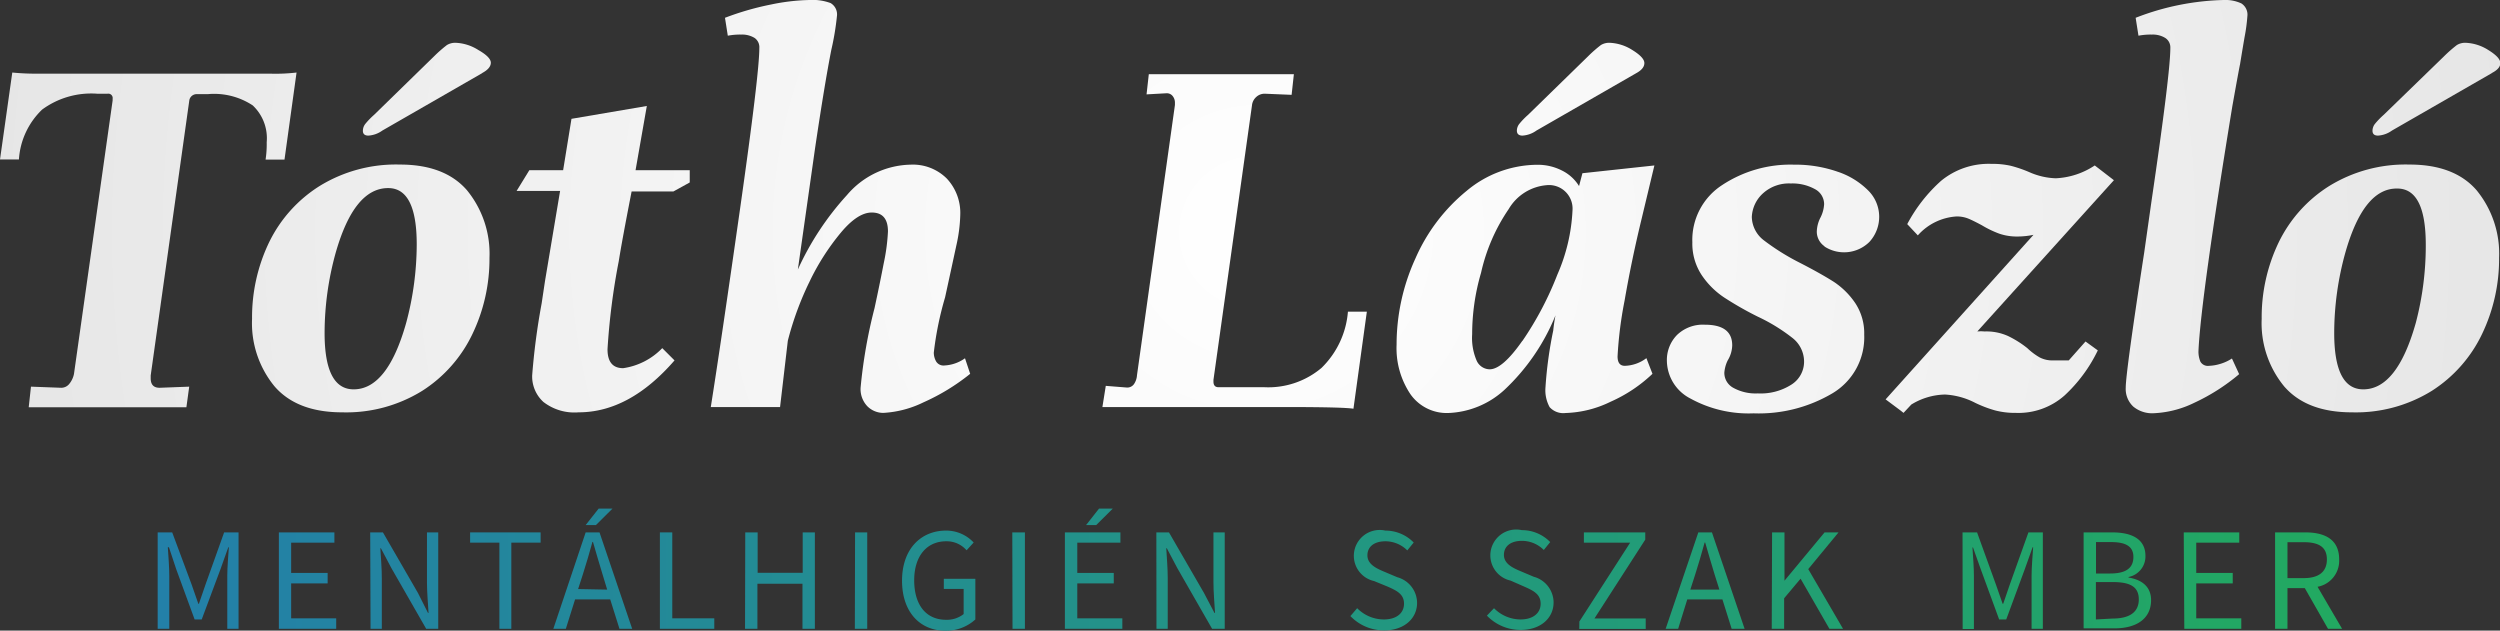 <svg xmlns="http://www.w3.org/2000/svg" xmlns:xlink="http://www.w3.org/1999/xlink" width="221.97" height="55.99" viewBox="0 0 221.97 55.99"><rect x="0" y="0" width="221.97" height="55.99" fill="#333333" stroke="none"/><defs><style>.cls-1{fill:url(#linear-gradient);}.cls-2{fill:url(#linear-gradient-2);}.cls-3{fill:url(#linear-gradient-5);}.cls-4{fill:url(#linear-gradient-6);}.cls-5{fill:url(#linear-gradient-11);}.cls-6{fill:url(#radial-gradient);}</style><linearGradient id="linear-gradient" x1="14.58" y1="51.55" x2="206.97" y2="51.55" gradientUnits="userSpaceOnUse"><stop offset="0" stop-color="#2380a8"/><stop offset="1" stop-color="#22a961"/></linearGradient><linearGradient id="linear-gradient-2" x1="14.58" y1="51.55" x2="206.97" y2="51.55" xlink:href="#linear-gradient"/><linearGradient id="linear-gradient-5" x1="14.58" y1="50.49" x2="206.97" y2="50.49" xlink:href="#linear-gradient"/><linearGradient id="linear-gradient-6" x1="14.58" y1="51.55" x2="206.97" y2="51.55" xlink:href="#linear-gradient"/><linearGradient id="linear-gradient-11" x1="14.58" y1="50.49" x2="206.97" y2="50.49" xlink:href="#linear-gradient"/><radialGradient id="radial-gradient" cx="111.46" cy="20.62" r="112.8" gradientUnits="userSpaceOnUse"><stop offset="0" stop-color="#fff"/><stop offset="1" stop-color="#e6e6e6"/></radialGradient></defs><title>logo_laci_feher</title><g id="Layer_2" data-name="Layer 2"><g id="Layer_1-2" data-name="Layer 1"><path class="cls-1" d="M14,47.27h1.29L17,51.86l.61,1.75h.05l.6-1.75,1.64-4.59h1.28v8.56h-1V51.12c0-.76.09-1.77.14-2.53h-.05l-.68,1.91L17.91,55h-.63l-1.64-4.48L15,48.59H14.9c.05.76.13,1.77.13,2.53v4.71H14Z"/><path class="cls-2" d="M24.76,47.27h4.93v.91H25.85v2.69h3.24v.93H25.85V54.9h4v.93H24.76Z"/><path class="cls-1" d="M32.87,47.27H34l3.11,5.38L38,54.42h.05c-.05-.86-.14-1.83-.14-2.73V47.27h1v8.56H37.84l-3.09-5.39-.93-1.76h-.05c.05.86.13,1.77.13,2.67v4.48h-1Z"/><path class="cls-1" d="M44.34,48.18h-2.6v-.91H48v.91h-2.6v7.65H44.34Z"/><path class="cls-3" d="M54.18,53.22H51.06l-.82,2.61H49.13L52,47.27h1.23l2.9,8.56H55Zm-.27-.87L53.5,51c-.3-1-.57-1.89-.85-2.88H52.6c-.27,1-.55,1.93-.85,2.88l-.42,1.3Zm-1-5.73H52l1.15-1.46h1.23Z"/><path class="cls-4" d="M58.59,47.27h1.1V54.9h3.73v.93H58.59Z"/><path class="cls-1" d="M66.17,47.27h1.1v3.59h4V47.27h1.08v8.56H71.25v-4h-4v4h-1.1Z"/><path class="cls-1" d="M75.92,47.27H77v8.56h-1.1Z"/><path class="cls-1" d="M84,47.11a3.33,3.33,0,0,1,2.45,1.06l-.63.69a2.33,2.33,0,0,0-1.81-.8c-1.74,0-2.84,1.33-2.84,3.46s1,3.51,2.84,3.51a2.39,2.39,0,0,0,1.55-.51V52.29H83.8v-.9H86.6V55a3.85,3.85,0,0,1-2.66,1c-2.24,0-3.85-1.64-3.85-4.44S81.75,47.11,84,47.11Z"/><path class="cls-1" d="M89.88,47.27H91v8.56h-1.1Z"/><path class="cls-5" d="M94.55,47.27h4.93v.91H95.65v2.69h3.24v.93H95.65V54.9h4v.93H94.55Zm2.78-.65h-.9l1.15-1.46H98.8Z"/><path class="cls-1" d="M102.67,47.27h1.12l3.11,5.38.93,1.77h.05c-.05-.86-.14-1.83-.14-2.73V47.27h1v8.56h-1.12l-3.09-5.39-.93-1.76h-.05c.05.86.13,1.77.13,2.67v4.48h-1Z"/><path class="cls-5" d="M112.35,47.27h4.93v.91h-3.84v2.69h3.24v.93h-3.24V54.9h4v.93h-5.06Zm2.78-.65h-.9l1.15-1.46h1.23Z"/><path class="cls-1" d="M120.5,54A3.33,3.33,0,0,0,122.87,55c1.12,0,1.79-.56,1.79-1.4s-.63-1.15-1.44-1.51L122,51.59a2.29,2.29,0,0,1,1-4.48,3.5,3.5,0,0,1,2.52,1.06l-.57.7a2.75,2.75,0,0,0-1.94-.81c-1,0-1.6.48-1.6,1.25s.76,1.14,1.42,1.42l1.23.52a2.38,2.38,0,0,1,1.76,2.28c0,1.36-1.12,2.44-2.92,2.44a4.12,4.12,0,0,1-3-1.27Z"/><path class="cls-1" d="M132.65,54A3.33,3.33,0,0,0,135,55c1.12,0,1.79-.56,1.79-1.4s-.63-1.15-1.44-1.51l-1.23-.54a2.29,2.29,0,0,1,1-4.48,3.5,3.5,0,0,1,2.52,1.06l-.57.7a2.75,2.75,0,0,0-1.94-.81c-1,0-1.6.48-1.6,1.25s.76,1.14,1.42,1.42l1.23.52a2.38,2.38,0,0,1,1.76,2.28c0,1.36-1.12,2.44-2.92,2.44a4.12,4.12,0,0,1-3-1.27Z"/><path class="cls-1" d="M140.23,55.18l4.51-7h-4.11v-.91h5.45v.64l-4.51,7h4.55v.93h-5.9Z"/><path class="cls-1" d="M152.93,53.22h-3.12L149,55.83h-1.11l2.9-8.56H152l2.9,8.56h-1.15Zm-.27-.87-.41-1.3c-.3-1-.57-1.89-.85-2.88h-.05c-.27,1-.55,1.93-.85,2.88l-.42,1.3Z"/><path class="cls-1" d="M157.34,47.27h1.1v4.29h0L162,47.27h1.24l-2.69,3.26,3.09,5.3h-1.21l-2.56-4.45-1.46,1.74v2.71h-1.1Z"/><path class="cls-2" d="M166.13,47.27h4.93v.91h-3.84v2.69h3.24v.93h-3.24V54.9h4v.93h-5.06Z"/><path class="cls-1" d="M174.25,47.27h1.29l1.66,4.59.61,1.75h.05l.6-1.75,1.64-4.59h1.28v8.56h-1V51.12c0-.76.09-1.77.14-2.53h-.05l-.68,1.91L178.13,55h-.63l-1.64-4.48-.68-1.91h-.05c.05.76.13,1.77.13,2.53v4.71h-1Z"/><path class="cls-1" d="M185,47.27h2.54c1.74,0,2.95.59,2.95,2.09a1.86,1.86,0,0,1-1.5,1.87v.05c1.25.2,2,.87,2,2,0,1.68-1.33,2.51-3.24,2.51H185Zm2.36,3.65c1.45,0,2.06-.52,2.06-1.47s-.69-1.32-2-1.32h-1.32v2.79Zm.22,4c1.46,0,2.32-.54,2.32-1.7s-.82-1.54-2.32-1.54h-1.49V55Z"/><path class="cls-2" d="M193.89,47.27h4.93v.91H195v2.69h3.24v.93H195V54.9h4v.93h-5.06Z"/><path class="cls-1" d="M206.7,55.83l-2.06-3.61H203.1v3.61H202V47.27h2.69c1.74,0,3,.63,3,2.4a2.35,2.35,0,0,1-1.92,2.43l2.18,3.73Zm-3.6-4.5h1.44c1.33,0,2.06-.55,2.06-1.66s-.73-1.53-2.06-1.53H203.1Z"/><path class="cls-6" d="M25.26,14.17H23.58a9.15,9.15,0,0,0,.1-1.54,4,4,0,0,0-1.24-3.27,6.22,6.22,0,0,0-4-1h-.94a.66.66,0,0,0-.69.54L13.38,33.34v.25q0,.84.79.84l2.63-.1-.25,1.83h-14l.2-1.83,2.68.1a.91.91,0,0,0,.74-.37,2,2,0,0,0,.4-.87L10,8.92V8.77a.39.39,0,0,0-.45-.45H8.62A7.35,7.35,0,0,0,3.74,9.73a6.72,6.72,0,0,0-2.06,4.43H0L1.09,6.44a21.76,21.76,0,0,0,2.33.1H24a15.93,15.93,0,0,0,2.33-.1Z"/><path class="cls-6" d="M41.46,16.89a8.89,8.89,0,0,1,2,6,15.42,15.42,0,0,1-1.51,6.76,12.21,12.21,0,0,1-4.46,5.05,12.8,12.8,0,0,1-7.11,1.91q-4,0-6-2.3a8.83,8.83,0,0,1-2-6,15.36,15.36,0,0,1,1.51-6.79,12.19,12.19,0,0,1,4.48-5,12.93,12.93,0,0,1,7.13-1.91Q39.48,14.61,41.46,16.89Zm-11.64,5.5a26.69,26.69,0,0,0-1,7.18q0,5,2.58,5,3,0,4.66-5.89A27,27,0,0,0,37,21.7q0-5-2.53-5Q31.46,16.69,29.82,22.39Zm13-15.9-8.87,5.1a2.36,2.36,0,0,1-1.24.45q-.5,0-.49-.45a1,1,0,0,1,.2-.57,6.65,6.65,0,0,1,.79-.82L38.54,5a11.81,11.81,0,0,1,1.14-1,1.42,1.42,0,0,1,.79-.2,4.05,4.05,0,0,1,2,.64q1.12.64,1.11,1.14T42.8,6.49Z"/><path class="cls-6" d="M54.94,23.18a59.9,59.9,0,0,0-1,7.83q0,1.68,1.39,1.68a6,6,0,0,0,3.47-1.78L59.89,32q-4,4.61-8.52,4.61a4.49,4.49,0,0,1-3.12-.92,3.06,3.06,0,0,1-1-2.35,60.11,60.11,0,0,1,.84-6.39l.3-2,1.34-8H45.87L47,15.11h3l.74-4.56,6.69-1.14-1,5.7h4.81V16.2L59.79,17H56.08Q55.23,21.35,54.94,23.18Z"/><path class="cls-6" d="M86.14,33.19A18.64,18.64,0,0,1,82,35.72a9.25,9.25,0,0,1-3.57.94A2,2,0,0,1,77,36.06a2.21,2.21,0,0,1-.59-1.63,44.85,44.85,0,0,1,1.24-7.08q.45-2.08.82-4a17.29,17.29,0,0,0,.37-2.8q0-1.68-1.44-1.68-1.24,0-2.72,1.76A20.92,20.92,0,0,0,71.88,25a27.43,27.43,0,0,0-1.93,5.25l-.69,5.89H63.11q.89-5.6,2.6-17.61T67.42,4.26A1,1,0,0,0,67,3.37a2.11,2.11,0,0,0-1.19-.3,5.74,5.74,0,0,0-1.19.1l-.25-1.59A25.08,25.08,0,0,1,68.46.4,18.39,18.39,0,0,1,71.88,0a4.62,4.62,0,0,1,1.86.27,1.16,1.16,0,0,1,.57,1.16,23.94,23.94,0,0,1-.5,3q-.59,3-1.44,8.72L70.84,23.93a25.29,25.29,0,0,1,4.36-6.61,7.6,7.6,0,0,1,5.65-2.7,4.26,4.26,0,0,1,3.22,1.24,4.46,4.46,0,0,1,1.19,3.22,13.61,13.61,0,0,1-.35,2.72q-.35,1.63-1,4.61a29,29,0,0,0-1,4.9,1.61,1.61,0,0,0,.2.77.76.76,0,0,0,.74.37,3.42,3.42,0,0,0,1.83-.64Z"/><path class="cls-6" d="M114.68,8.42l-2.38-.1a1.09,1.09,0,0,0-.77.3,1.15,1.15,0,0,0-.37.74l-3.42,24.37v.15q0,.5.45.5h4.06a7.33,7.33,0,0,0,5.08-1.71,7.84,7.84,0,0,0,2.35-5h1.68l-1.19,8.62q-.89-.15-6.09-.15H97.88l.3-1.88,1.88.15a.73.73,0,0,0,.62-.3,1.56,1.56,0,0,0,.27-.79l3.37-24v-.2a.93.93,0,0,0-.2-.59.66.66,0,0,0-.54-.25l-1.78.1L102,6.59h12.88Z"/><path class="cls-6" d="M146.18,31.8l.54,1.39A13,13,0,0,1,143,35.67a9.7,9.7,0,0,1-4,1,1.63,1.63,0,0,1-1.41-.52,3.12,3.12,0,0,1-.37-1.76,36,36,0,0,1,.69-5.05,13.44,13.44,0,0,1,.2-1.34,18.64,18.64,0,0,1-4.53,6.61,7.79,7.79,0,0,1-5,2.06A3.94,3.94,0,0,1,125.23,35,7.32,7.32,0,0,1,124,30.61a18.4,18.4,0,0,1,1.68-7.68,16,16,0,0,1,4.56-6,9.84,9.84,0,0,1,6.29-2.3,4.71,4.71,0,0,1,2.13.5,3.69,3.69,0,0,1,1.54,1.39l.3-1.14,6.39-.69-1.14,4.76q-.89,3.67-1.51,7.26a35,35,0,0,0-.62,4.93q0,.84.64.84A3.32,3.32,0,0,0,146.18,31.8Zm-11-1.54a29,29,0,0,0,3.1-5.89,16,16,0,0,0,1.34-5.7,2.09,2.09,0,0,0-2.28-2.23,4.32,4.32,0,0,0-3.39,2.13,16.3,16.3,0,0,0-2.45,5.65,19.42,19.42,0,0,0-.79,5.45A5.09,5.09,0,0,0,131.1,32a1.29,1.29,0,0,0,1.16.79Q133.4,32.79,135.16,30.27ZM145.29,6.49l-8.87,5.1a2.37,2.37,0,0,1-1.24.45c-.33,0-.5-.15-.5-.45a1,1,0,0,1,.2-.57,6.58,6.58,0,0,1,.79-.82L141,5a11.7,11.7,0,0,1,1.14-1,1.41,1.41,0,0,1,.79-.2,4.05,4.05,0,0,1,2,.64Q146,5.1,146,5.6T145.29,6.49Z"/><path class="cls-6" d="M162,21.87a1.58,1.58,0,0,1-.69-1.31,2.9,2.9,0,0,1,.35-1.29,3,3,0,0,0,.3-1.14,1.51,1.51,0,0,0-.82-1.34,4.13,4.13,0,0,0-2.15-.5,3.42,3.42,0,0,0-2.45.87,3,3,0,0,0-1,2.11,2.68,2.68,0,0,0,1.06,2.06,20.5,20.5,0,0,0,3.2,2q1.83.94,3,1.68a6.87,6.87,0,0,1,1.93,1.91,4.86,4.86,0,0,1,.79,2.8,5.78,5.78,0,0,1-2.82,5.2,12.84,12.84,0,0,1-7,1.78,10.72,10.72,0,0,1-5.6-1.31A3.82,3.82,0,0,1,148,32.05a3.17,3.17,0,0,1,.89-2.3,3.3,3.3,0,0,1,2.48-.92q2.43,0,2.43,1.83a2.7,2.7,0,0,1-.4,1.34,3,3,0,0,0-.3,1.09,1.51,1.51,0,0,0,.79,1.34,4.09,4.09,0,0,0,2.18.5,5.07,5.07,0,0,0,3-.79,2.4,2.4,0,0,0,1.11-2,2.67,2.67,0,0,0-1-2.11,15.85,15.85,0,0,0-3.1-1.91,29.47,29.47,0,0,1-3-1.71,7.2,7.2,0,0,1-2-2,5.07,5.07,0,0,1-.82-2.9,5.8,5.8,0,0,1,2.65-5.08,11,11,0,0,1,6.37-1.81,11.44,11.44,0,0,1,3.86.62,6.9,6.9,0,0,1,2.72,1.66,3.29,3.29,0,0,1,.12,4.58,3.2,3.2,0,0,1-4,.4Z"/><path class="cls-6" d="M183.68,32l1.49-1.68,1.09.79a13.31,13.31,0,0,1-2.95,4A6.17,6.17,0,0,1,179,36.66a7.06,7.06,0,0,1-1.86-.22,10.73,10.73,0,0,1-1.76-.67,6.59,6.59,0,0,0-2.68-.74,5.91,5.91,0,0,0-3,.89l-.69.74-.25-.2a0,0,0,0,1,0,0l0,0-1.34-1,13.13-14.61a7.12,7.12,0,0,1-1.39.15,4.85,4.85,0,0,1-1.64-.25,9.1,9.1,0,0,1-1.54-.74q-.74-.4-1.19-.59a2.69,2.69,0,0,0-1.09-.2,5,5,0,0,0-3.42,1.68l-.94-1a13.79,13.79,0,0,1,3-3.84,6.64,6.64,0,0,1,4.48-1.51,7.37,7.37,0,0,1,1.71.17,11.2,11.2,0,0,1,1.66.57,6.32,6.32,0,0,0,2.33.54,6.8,6.8,0,0,0,3.47-1.14L187.69,16,175.56,29.43a3.44,3.44,0,0,1,.64,0,4.68,4.68,0,0,1,2.08.4A9,9,0,0,1,180,30.91a5.74,5.74,0,0,0,1.09.82,2.42,2.42,0,0,0,1.19.27Z"/><path class="cls-6" d="M192.25,3.37a2.11,2.11,0,0,0-1.19-.3,5.73,5.73,0,0,0-1.19.1l-.25-1.59A22.91,22.91,0,0,1,197.45,0,3.38,3.38,0,0,1,199,.3a1.18,1.18,0,0,1,.54,1.14,15.31,15.31,0,0,1-.25,1.86q-.25,1.46-.4,2.4-.1.45-.69,3.76-2.78,17-3,21.65a2.29,2.29,0,0,0,.17,1,.76.76,0,0,0,.77.37,3.83,3.83,0,0,0,.92-.15,3.92,3.92,0,0,0,1.11-.5l.64,1.39a17.7,17.7,0,0,1-4,2.55,9.06,9.06,0,0,1-3.59.92,2.62,2.62,0,0,1-1.81-.59,2.14,2.14,0,0,1-.67-1.68q0-1.34,1.64-12l.64-4.51Q192.7,6.49,192.7,4.26A1,1,0,0,0,192.25,3.37Z"/><path class="cls-6" d="M219.89,16.89a8.89,8.89,0,0,1,2,6,15.42,15.42,0,0,1-1.51,6.76,12.21,12.21,0,0,1-4.46,5.05,12.8,12.8,0,0,1-7.11,1.91q-4,0-6-2.3a8.83,8.83,0,0,1-2-6,15.36,15.36,0,0,1,1.51-6.79,12.19,12.19,0,0,1,4.48-5,12.93,12.93,0,0,1,7.13-1.91Q217.91,14.61,219.89,16.89Zm-11.64,5.5a26.69,26.69,0,0,0-1,7.18q0,5,2.58,5,3,0,4.66-5.89a27,27,0,0,0,.89-6.94q0-5-2.53-5Q209.88,16.69,208.25,22.39Zm13-15.9-8.87,5.1a2.36,2.36,0,0,1-1.24.45q-.5,0-.49-.45a1,1,0,0,1,.2-.57,6.65,6.65,0,0,1,.79-.82L217,5a11.81,11.81,0,0,1,1.14-1,1.42,1.42,0,0,1,.79-.2,4.05,4.05,0,0,1,2,.64Q222,5.1,222,5.6T221.23,6.49Z"/></g></g></svg>
